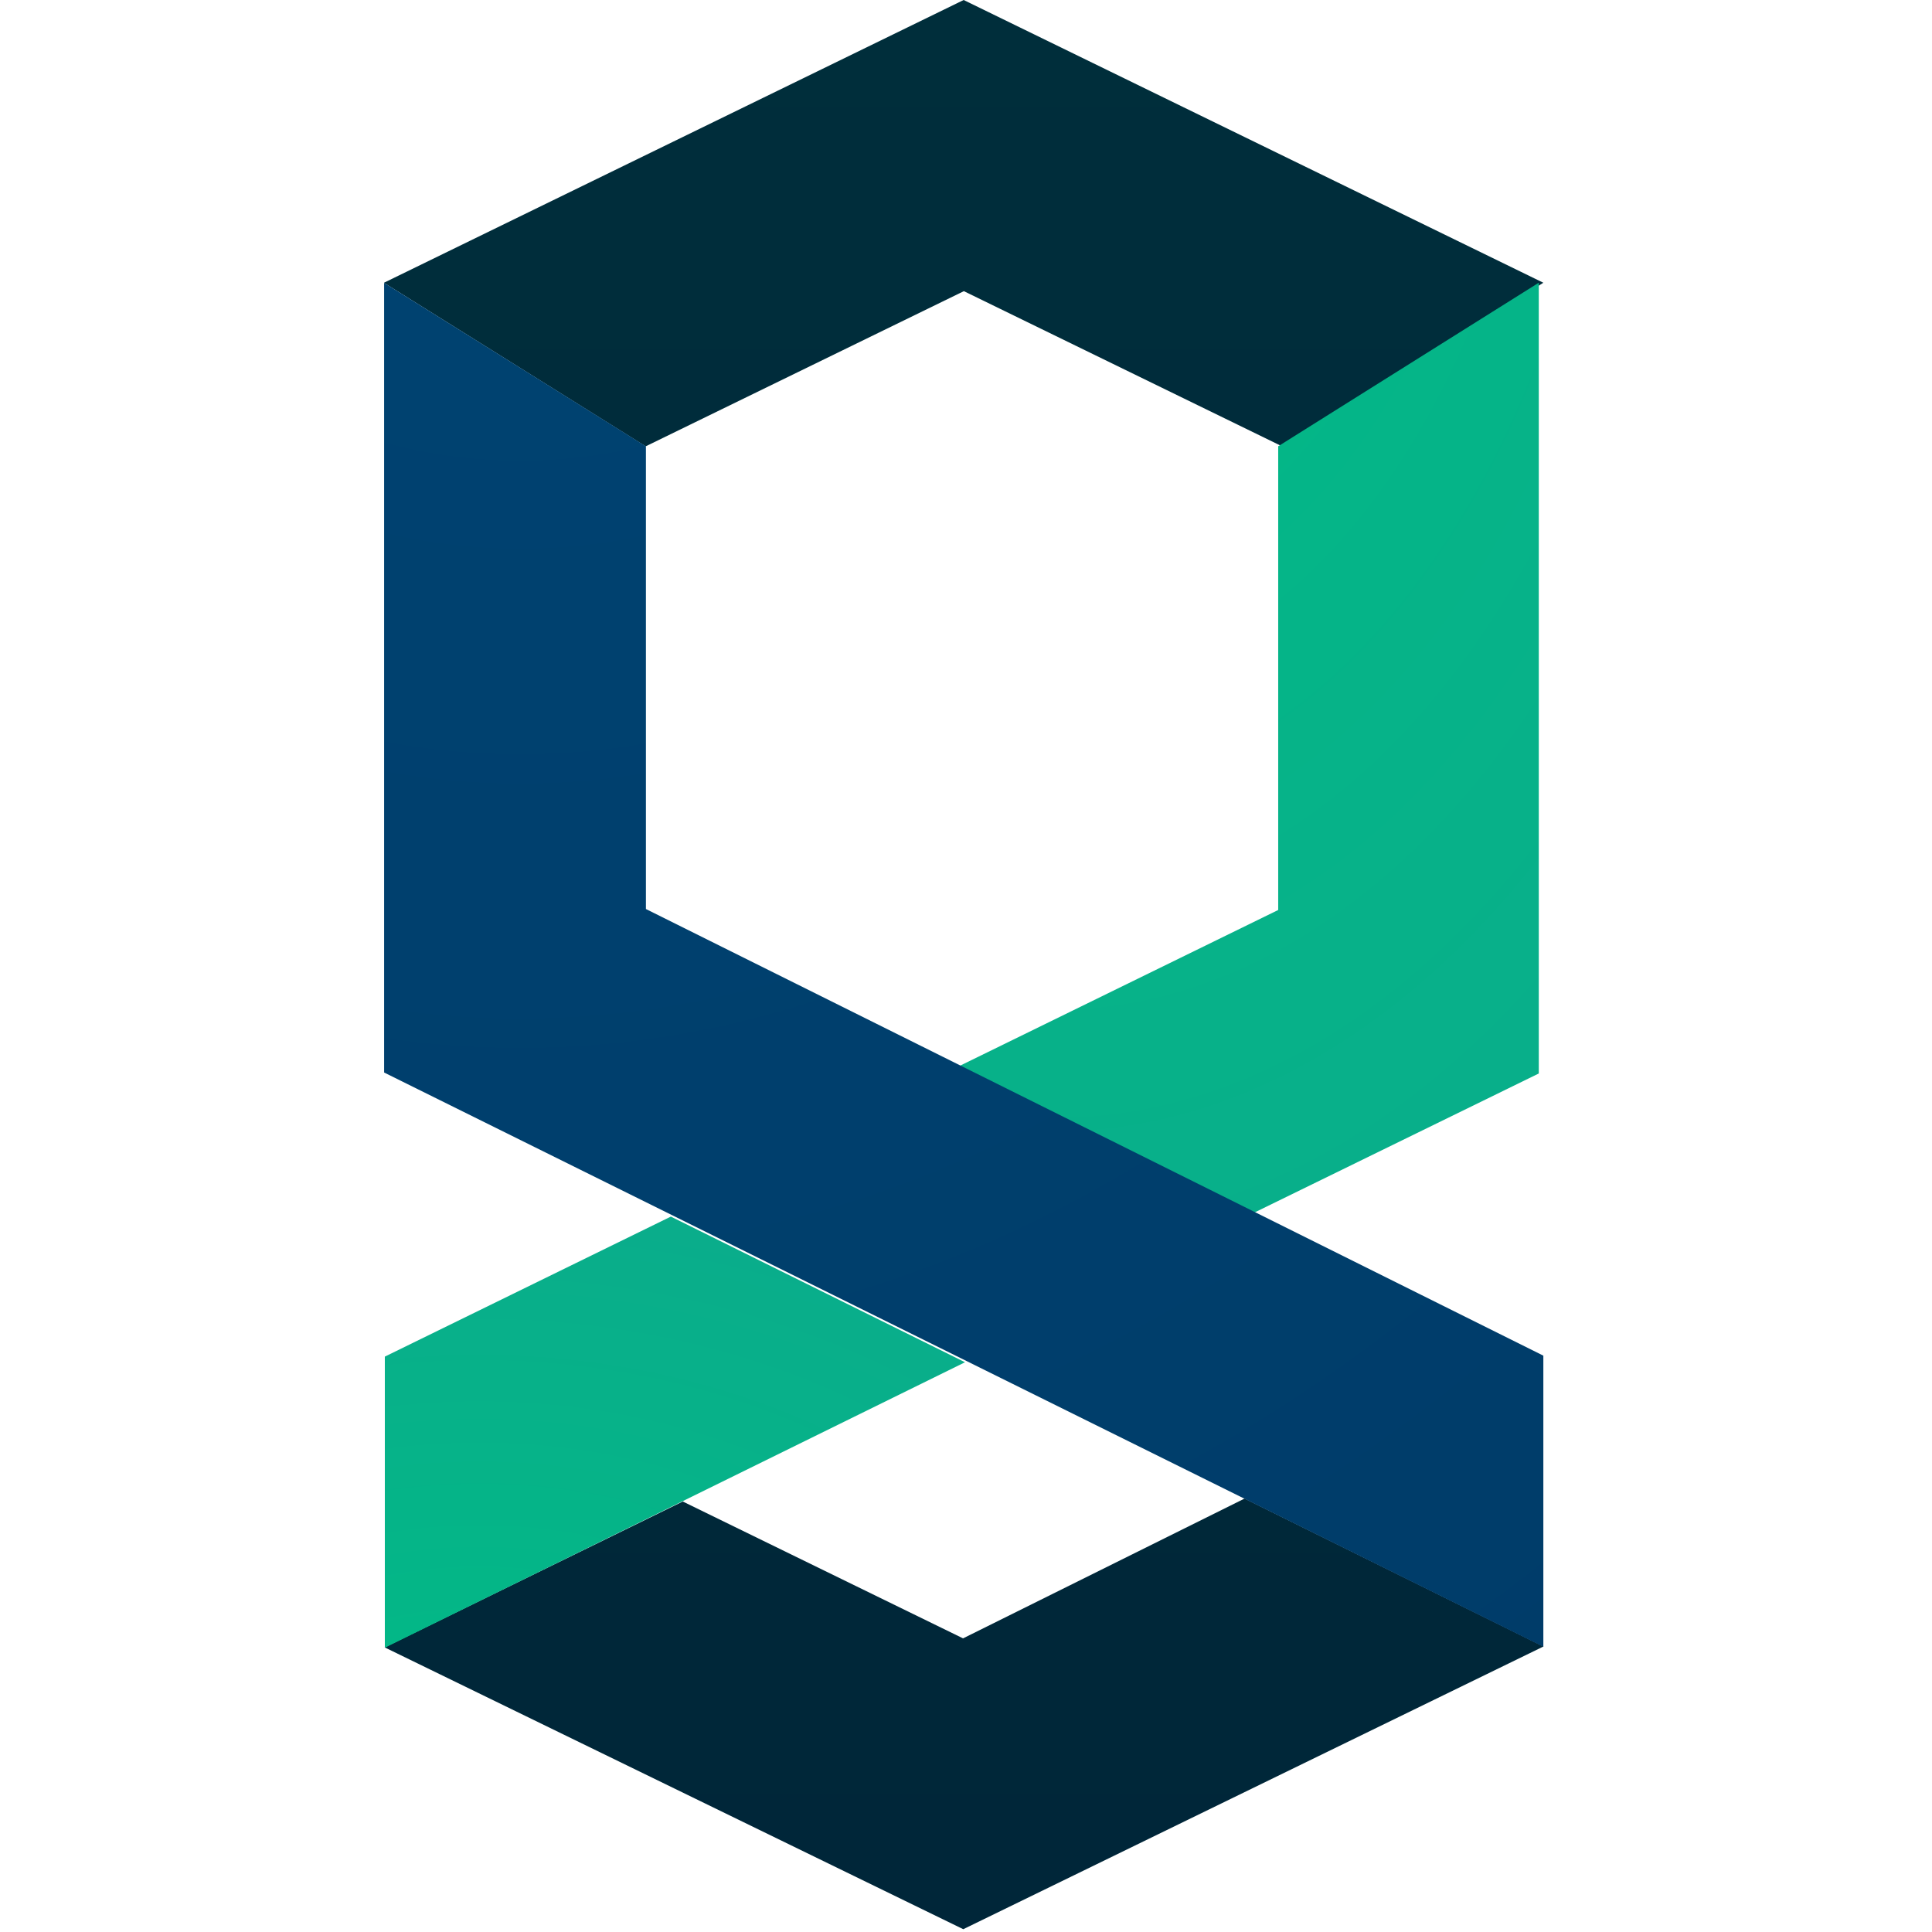 <?xml version="1.0" encoding="UTF-8" standalone="no" ?>

<svg width="800px" height="800px" viewBox="-84.5 0 425 425" version="1.1" xmlns="http://www.w3.org/2000/svg" xmlns:xlink="http://www.w3.org/1999/xlink" preserveAspectRatio="xMidYMid">
    <defs>
        <linearGradient x1="50%" y1="-352.926%" x2="50%" y2="96.718%" id="linearGradient-1">
            <stop stop-color="#002E3B" offset="0%">
</stop>
            <stop stop-color="#002639" offset="100%">
</stop>
        </linearGradient>
        <linearGradient x1="50%" y1="-2.808%" x2="50%" y2="428.759%" id="linearGradient-2">
            <stop stop-color="#002E3B" offset="0%">
</stop>
            <stop stop-color="#002639" offset="100%">
</stop>
        </linearGradient>
        <radialGradient cx="16.423%" cy="143%" fx="16.423%" fy="143%" r="295.571%" id="radialGradient-3">
            <stop stop-color="#00BC85" offset="0%">
</stop>
            <stop stop-color="#149D91" offset="100%">
</stop>
        </radialGradient>
        <radialGradient cx="16.423%" cy="-43%" fx="16.423%" fy="-43%" r="357.004%" id="radialGradient-4">
            <stop stop-color="#00BC85" offset="0%">
</stop>
            <stop stop-color="#149D91" offset="100%">
</stop>
        </radialGradient>
        <radialGradient cx="11.467%" cy="-40.458%" fx="11.467%" fy="-40.458%" r="343.189%" id="radialGradient-5">
            <stop stop-color="#004473" offset="0%">
</stop>
            <stop stop-color="#00345F" offset="100%">
</stop>
        </radialGradient>
    </defs>
    <g>
        <path d="M65.699,330.301 L0.108,362.384 L127.4,424.385 L255.039,362.19 L189.281,329.651 L127.352,360.405 L65.699,330.301 Z" fill="url(#linearGradient-1)">
</path>
        <path d="M57.602,98.175 L57.602,98.154 L127.531,64.048 L197.466,98.154 L255.004,62.199 L127.485,0 L0,62.18 L0,62.235 L57.554,98.199 L57.602,98.175 L57.602,98.175 Z" fill="url(#linearGradient-2)">
</path>
        <path d="M0.156,298.428 L63.071,267.625 L127.785,299.667 L0.156,362.462 L0.156,298.428 Z" fill="url(#radialGradient-3)">
</path>
        <path d="M196.678,99.41 C196.678,132.999 196.678,200.178 196.678,200.178 L126.336,234.602 L191.022,266.941 L254.001,236.144 L254.001,62.191 L196.678,98.167 L196.678,99.41 Z" fill="url(#radialGradient-4)">
</path>
        <path d="M255.004,298.216 L57.589,199.966 L57.589,98.182 L1.42108547e-14,62.23 L1.42108547e-14,63.138 L1.42108547e-14,235.932 L255.004,362.253 L255.004,298.216 Z" fill="url(#radialGradient-5)">
</path>
    </g>
</svg>